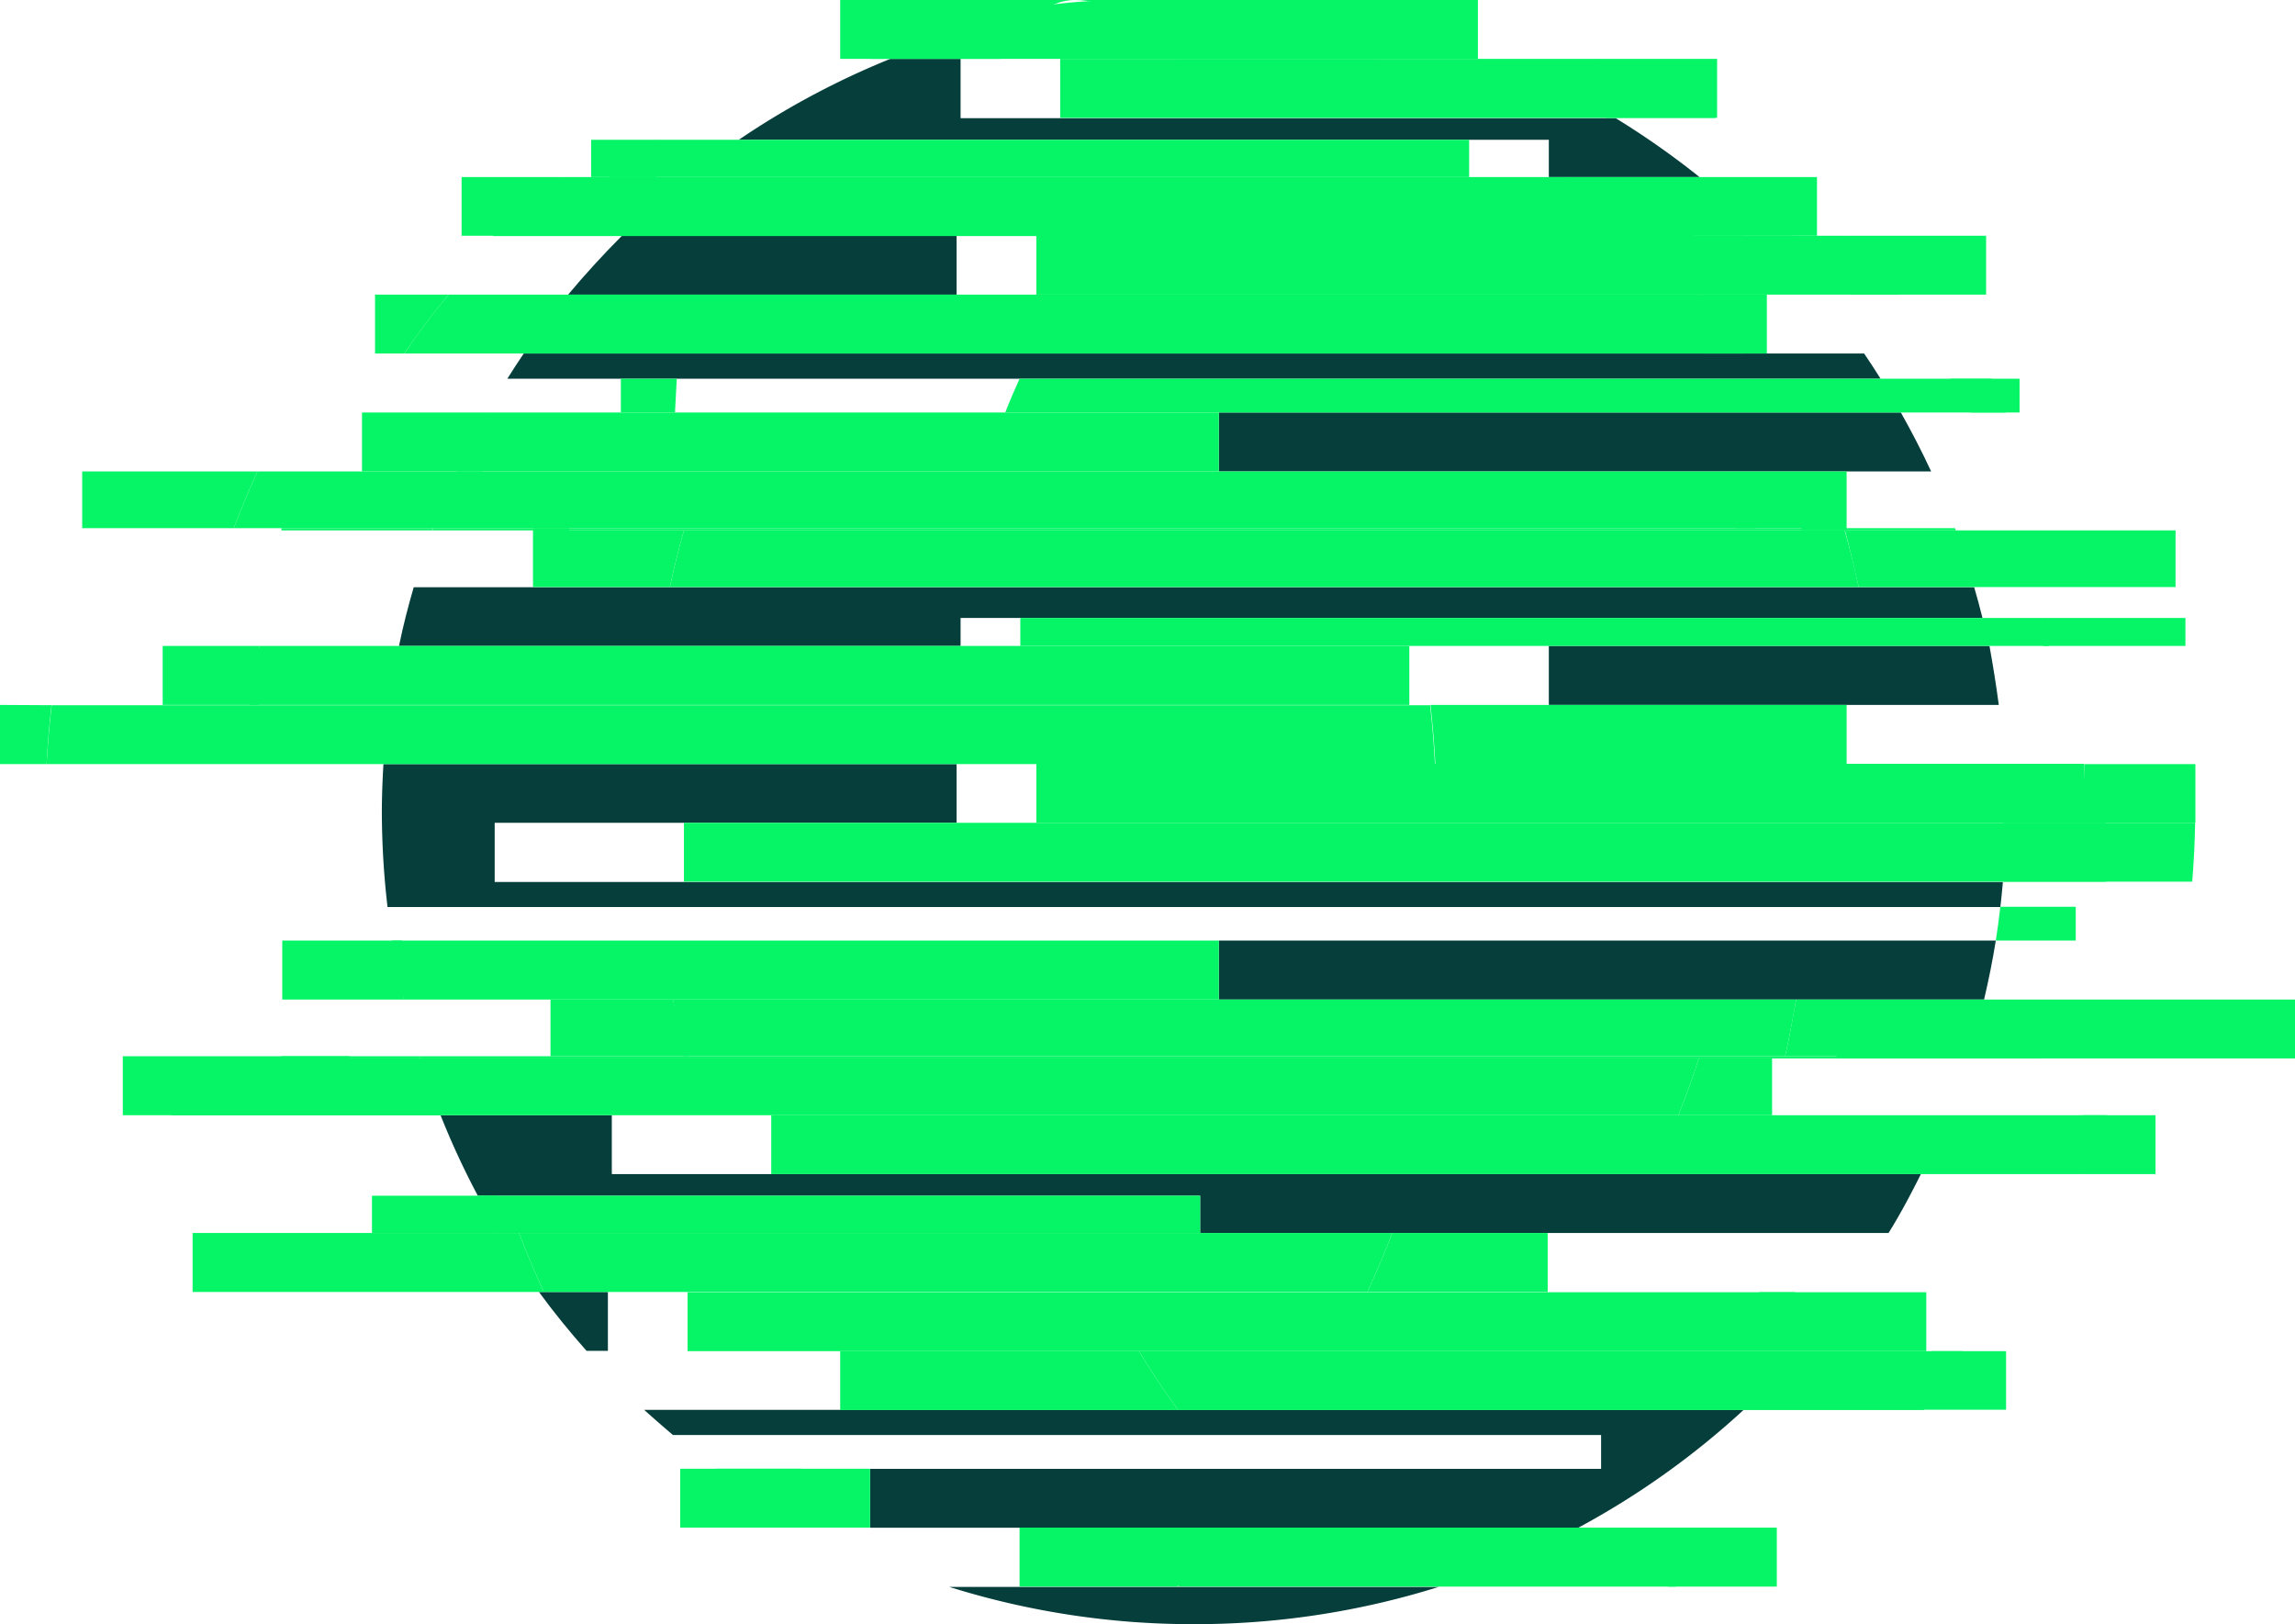 <?xml version="1.0" encoding="UTF-8"?> <svg xmlns="http://www.w3.org/2000/svg" viewBox="0 0 246.3 174.3"> <defs> <style>.cls-1{isolation:isolate;}.cls-2{mix-blend-mode:hard-light;}.cls-3{fill:#063e3c;}.cls-4{fill:#06f566;}</style> </defs> <g class="cls-1"> <g id="Layer_2" data-name="Layer 2"> <g id="OBJECTS"> <g class="cls-2"> <path class="cls-3" d="M130.81,50.59h76.44c-1-2.16-2.09-4.26-3.25-6.32H130.81Z"></path> <path class="cls-3" d="M166.22,75.65h48.29c-.28-2.13-.62-4.25-1-6.33H166.22Z"></path> <path class="cls-3" d="M42.82,69.32h60.27v-3H212.76c-.27-1.11-.57-2.21-.89-3.3H44.4C43.8,65.08,43.26,67.18,42.82,69.32Z"></path> <path class="cls-3" d="M128.14,174.3a87.42,87.42,0,0,0,26.27-4H101.87A87.32,87.32,0,0,0,128.14,174.3Z"></path> <path class="cls-3" d="M65.24,138.65h-7.4c1.6,2.19,3.31,4.29,5.11,6.32h2.29Z"></path> <path class="cls-3" d="M53.09,88.3h49.57V82H41.15c-.1,1.72-.17,3.44-.17,5.18a89.55,89.55,0,0,0,.61,10.16H214.68c.1-.89.19-1.79.27-2.69H53.09Z"></path> <path class="cls-3" d="M130.81,107.27h82.12c.49-2.08.92-4.19,1.26-6.33H130.81Z"></path> <path class="cls-3" d="M72.22,154h99.61v3.63H93.38v6.32h76a87.11,87.11,0,0,0,17.75-12.65h-118C70.15,152.22,71.18,153.11,72.22,154Z"></path> <path class="cls-3" d="M65.66,119.68H47.28a85.94,85.94,0,0,0,4,8.64H128.8v4h73.88c1.25-2,2.39-4.16,3.47-6.32H65.66Z"></path> <path class="cls-3" d="M102.66,25.3H66.75q-3,3-5.78,6.32h41.69Z"></path> <path class="cls-3" d="M166.22,19h16.17a88.25,88.25,0,0,0-9-6.32H103.09V6.32H95.54A87.18,87.18,0,0,0,79.29,15h86.93Z"></path> <path class="cls-3" d="M56.21,37.94c-.61.89-1.19,1.79-1.76,2.7H201.82c-.57-.91-1.15-1.81-1.76-2.7Z"></path> <path class="cls-4" d="M90.17,0V6.32h17.18c2.46-4.06,5.14-6.32,8-6.32Z"></path> <path class="cls-4" d="M158.61,6.32V0H115.3c3.89,0,7.6,2.26,11,6.32Z"></path> <path class="cls-4" d="M147.9,6.32a62,62,0,0,0-54.52,0H147.9Z"></path> <path class="cls-4" d="M198.58,31.62h14.57V25.3H198.08Q198.33,28.32,198.58,31.62Z"></path> <path class="cls-4" d="M198.08,25.3H111.22v6.32h92.64C202,29.42,200.1,27.31,198.08,25.3Z"></path> <path class="cls-4" d="M172.36,12.65h11.92V6.32H171.42Q171.92,9,172.36,12.65Z"></path> <path class="cls-4" d="M113.78,6.32v6.33h70.29a87.36,87.36,0,0,0-12.65-6.33Z"></path> <path class="cls-4" d="M70.73,15H63.44v4h7C70.55,17.58,70.64,16.23,70.73,15Z"></path> <path class="cls-4" d="M157.67,19V15H70.73c-1.86,1.26-3.65,2.61-5.4,4Z"></path> <path class="cls-4" d="M49.54,19V25.3h8.51C58.66,23.06,59.31,21,60,19Z"></path> <path class="cls-4" d="M195,25.3V19H168.49q1.17,3,2.24,6.33Z"></path> <path class="cls-4" d="M175.62,25.3A87.36,87.36,0,0,0,168.49,19H60a87.36,87.36,0,0,0-7.13,6.33H175.62Z"></path> <path class="cls-4" d="M27.64,50.59H8.82v6.09H25.09C25.86,54.61,26.72,52.58,27.64,50.59Z"></path> <path class="cls-4" d="M193.35,56.68v.24h4.83V50.59H185.86q.21,3,.39,6.09Z"></path> <path class="cls-4" d="M27.64,50.59c-.92,2-1.78,4-2.55,6.09H188.41c-.77-2.07-1.63-4.1-2.55-6.09H27.64Z"></path> <path class="cls-4" d="M40.25,31.62v6.32h3.13q2.23-3.27,4.76-6.32Z"></path> <path class="cls-4" d="M182.85,37.94h6.77V31.62h-7.15C182.61,33.65,182.73,35.76,182.85,37.94Z"></path> <path class="cls-4" d="M182.47,31.62H48.14q-2.52,3-4.76,6.32H187.23Q185,34.67,182.47,31.62Z"></path> <path class="cls-4" d="M72.63,40.64h-6v3.63h5.81C72.51,43,72.57,41.83,72.63,40.64Z"></path> <path class="cls-4" d="M216.74,44.27V40.64h-7.43c.75,1.19,1.48,2.4,2.17,3.63Z"></path> <path class="cls-4" d="M107.88,44.27H215.29c-.49-1.23-1-2.44-1.54-3.63H109.42C108.89,41.83,108.37,43,107.88,44.27Z"></path> <path class="cls-4" d="M52.28,44.27H38.85v6.32H51.79C51.94,48.43,52.1,46.33,52.28,44.27Z"></path> <path class="cls-4" d="M130.81,50.59V44.27H52.28C51.11,46.33,50,48.43,49,50.59Z"></path> <path class="cls-4" d="M180.12,119.68h10.06v-6.09h-7.86C181.66,115.66,180.92,117.68,180.12,119.68Z"></path> <path class="cls-4" d="M37.51,113.59v-.24H13.18v6.33h34.1c-.46-2-.88-4-1.26-6.09Z"></path> <path class="cls-4" d="M180.12,119.68c.8-2,1.54-4,2.2-6.09H16.21c.65,2.07,1.4,4.09,2.2,6.09H180.12Z"></path> <path class="cls-4" d="M188.09,145h18.64v-6.32H188.82C188.59,140.84,188.35,142.94,188.09,145Z"></path> <path class="cls-4" d="M188.09,145c1.6-2,3.13-4.13,4.56-6.32H73.79V145Z"></path> <path class="cls-4" d="M223.26,126h8.07v-6.32h-7.82C223.44,121.83,223.35,123.94,223.26,126Z"></path> <path class="cls-4" d="M82.77,119.68V126H223.26q1.55-3.09,2.84-6.32Z"></path> <path class="cls-4" d="M53.39,128.32H39.92v4H53.59C53.52,131,53.45,129.68,53.39,128.32Z"></path> <path class="cls-4" d="M128.8,132.32v-4H51.31c.73,1.36,1.48,2.69,2.28,4Z"></path> <path class="cls-4" d="M20.67,132.32v6.33h37.7c-.95-2.05-1.84-4.15-2.67-6.33Z"></path> <path class="cls-4" d="M166.1,138.65v-6.33H149.42c-.83,2.18-1.73,4.28-2.67,6.33Z"></path> <path class="cls-4" d="M55.7,132.32c.83,2.18,1.72,4.28,2.67,6.33h88.38c.94-2.05,1.84-4.15,2.67-6.33H55.7Z"></path> <path class="cls-4" d="M190.69,170.27v-6.33h-9.87a48.33,48.33,0,0,1-1.82,6.33Z"></path> <path class="cls-4" d="M109.42,163.94v6.33h17a40,40,0,0,1-2.33-6.33Z"></path> <path class="cls-4" d="M190.12,163.94H111.5a88.35,88.35,0,0,0,15.15,6.33h53.17a88.7,88.7,0,0,0,10.3-4Z"></path> <path class="cls-4" d="M122.23,145H90.17v6.32h36.27Q124.22,148.29,122.23,145Z"></path> <path class="cls-4" d="M206.41,151.29h8.88V145h-8C207,147.18,206.74,149.29,206.41,151.29Z"></path> <path class="cls-4" d="M210.62,145H122.23q2,3.32,4.21,6.32h80Q208.63,148.29,210.62,145Z"></path> <path class="cls-4" d="M86,157.62h-13v6.32H86.9C86.6,162.06,86.32,159.94,86,157.62Z"></path> <path class="cls-4" d="M86.9,163.94h6.48v-6.32H76.88A87.13,87.13,0,0,0,86.9,163.94Z"></path> <path class="cls-4" d="M199.48,63h34V56.92H198C198.54,58.91,199,60.94,199.48,63Z"></path> <path class="cls-4" d="M61.07,56.92v-.24H57.2V63H71.89q.67-3.09,1.51-6.08Z"></path> <path class="cls-4" d="M73.4,56.92q-.84,3-1.51,6.08H199.48c-.45-2.06-.94-4.09-1.51-6.08Z"></path> <path class="cls-4" d="M46.38,56.92c0-.09.06-.16.09-.24H30.2v.24Z"></path> <path class="cls-4" d="M209.89,56.92c0-.09-.06-.16-.09-.24H46.47c0,.08-.06.15-.09.24Z"></path> <path class="cls-4" d="M223.69,87.15V88.3h11.92V82H223.68C223.69,83.69,223.69,85.41,223.69,87.15Z"></path> <path class="cls-4" d="M223.81,88.3c0-.39,0-.76,0-1.15,0-1.74-.06-3.46-.16-5.18H111.22V88.3Z"></path> <path class="cls-4" d="M234.54,69.32v-3H219.18c0,1,.06,2,.08,3Z"></path> <path class="cls-4" d="M109.5,69.32H219.87c-.21-1-.45-2-.69-3H109.5Z"></path> <path class="cls-4" d="M27.85,69.32H17.46v6.33H27.74C27.77,73.52,27.8,71.4,27.85,69.32Z"></path> <path class="cls-4" d="M151.25,75.65V69.32H27.85c-.44,2.08-.78,4.2-1.06,6.33Z"></path> <path class="cls-4" d="M0,75.65V82H5q.17-3.19.53-6.32Z"></path> <path class="cls-4" d="M198.18,82V75.65H153.52c.23,2.08.41,4.19.52,6.32Z"></path> <path class="cls-4" d="M5.55,75.65Q5.19,78.77,5,82H154c-.11-2.13-.29-4.24-.52-6.32H5.55Z"></path> <path class="cls-4" d="M72.22,107.27H59.08v6.08H73.87C73.24,111.36,72.7,109.32,72.22,107.27Z"></path> <path class="cls-4" d="M197.11,113.35v.24H246.3v-6.32H192.76c-.35,2-.73,4.09-1.18,6.08Z"></path> <path class="cls-4" d="M72.22,107.27c.34,2,.73,4.09,1.17,6.08H191.58c.45-2,.83-4,1.18-6.08H72.22Z"></path> <path class="cls-4" d="M211.27,113.35a2.25,2.25,0,0,1-.08.24h7.86v-.24Z"></path> <path class="cls-4" d="M45.08,113.59a2.25,2.25,0,0,1-.08-.24H30.2v.24Z"></path> <path class="cls-4" d="M211.19,113.59a2.25,2.25,0,0,0,.08-.24H45a2.25,2.25,0,0,0,.08.24Z"></path> <path class="cls-4" d="M215,94.62h11V88.3H215C215,90.42,215,92.53,215,94.62Z"></path> <path class="cls-4" d="M123,88.3H73.4v6.32H235.27c.17-2.09.28-4.2.31-6.32Z"></path> <path class="cls-4" d="M222.77,100.94V97.31h-8.09c-.14,1.22-.3,2.43-.49,3.63Z"></path> <path class="cls-4" d="M43.14,100.94H30.29v6.33H43.34Q43.22,104.15,43.14,100.94Z"></path> <path class="cls-4" d="M130.81,107.27v-6.33H42.08c.34,2.14.77,4.25,1.26,6.33Z"></path> </g> </g> </g> </g> </svg> 